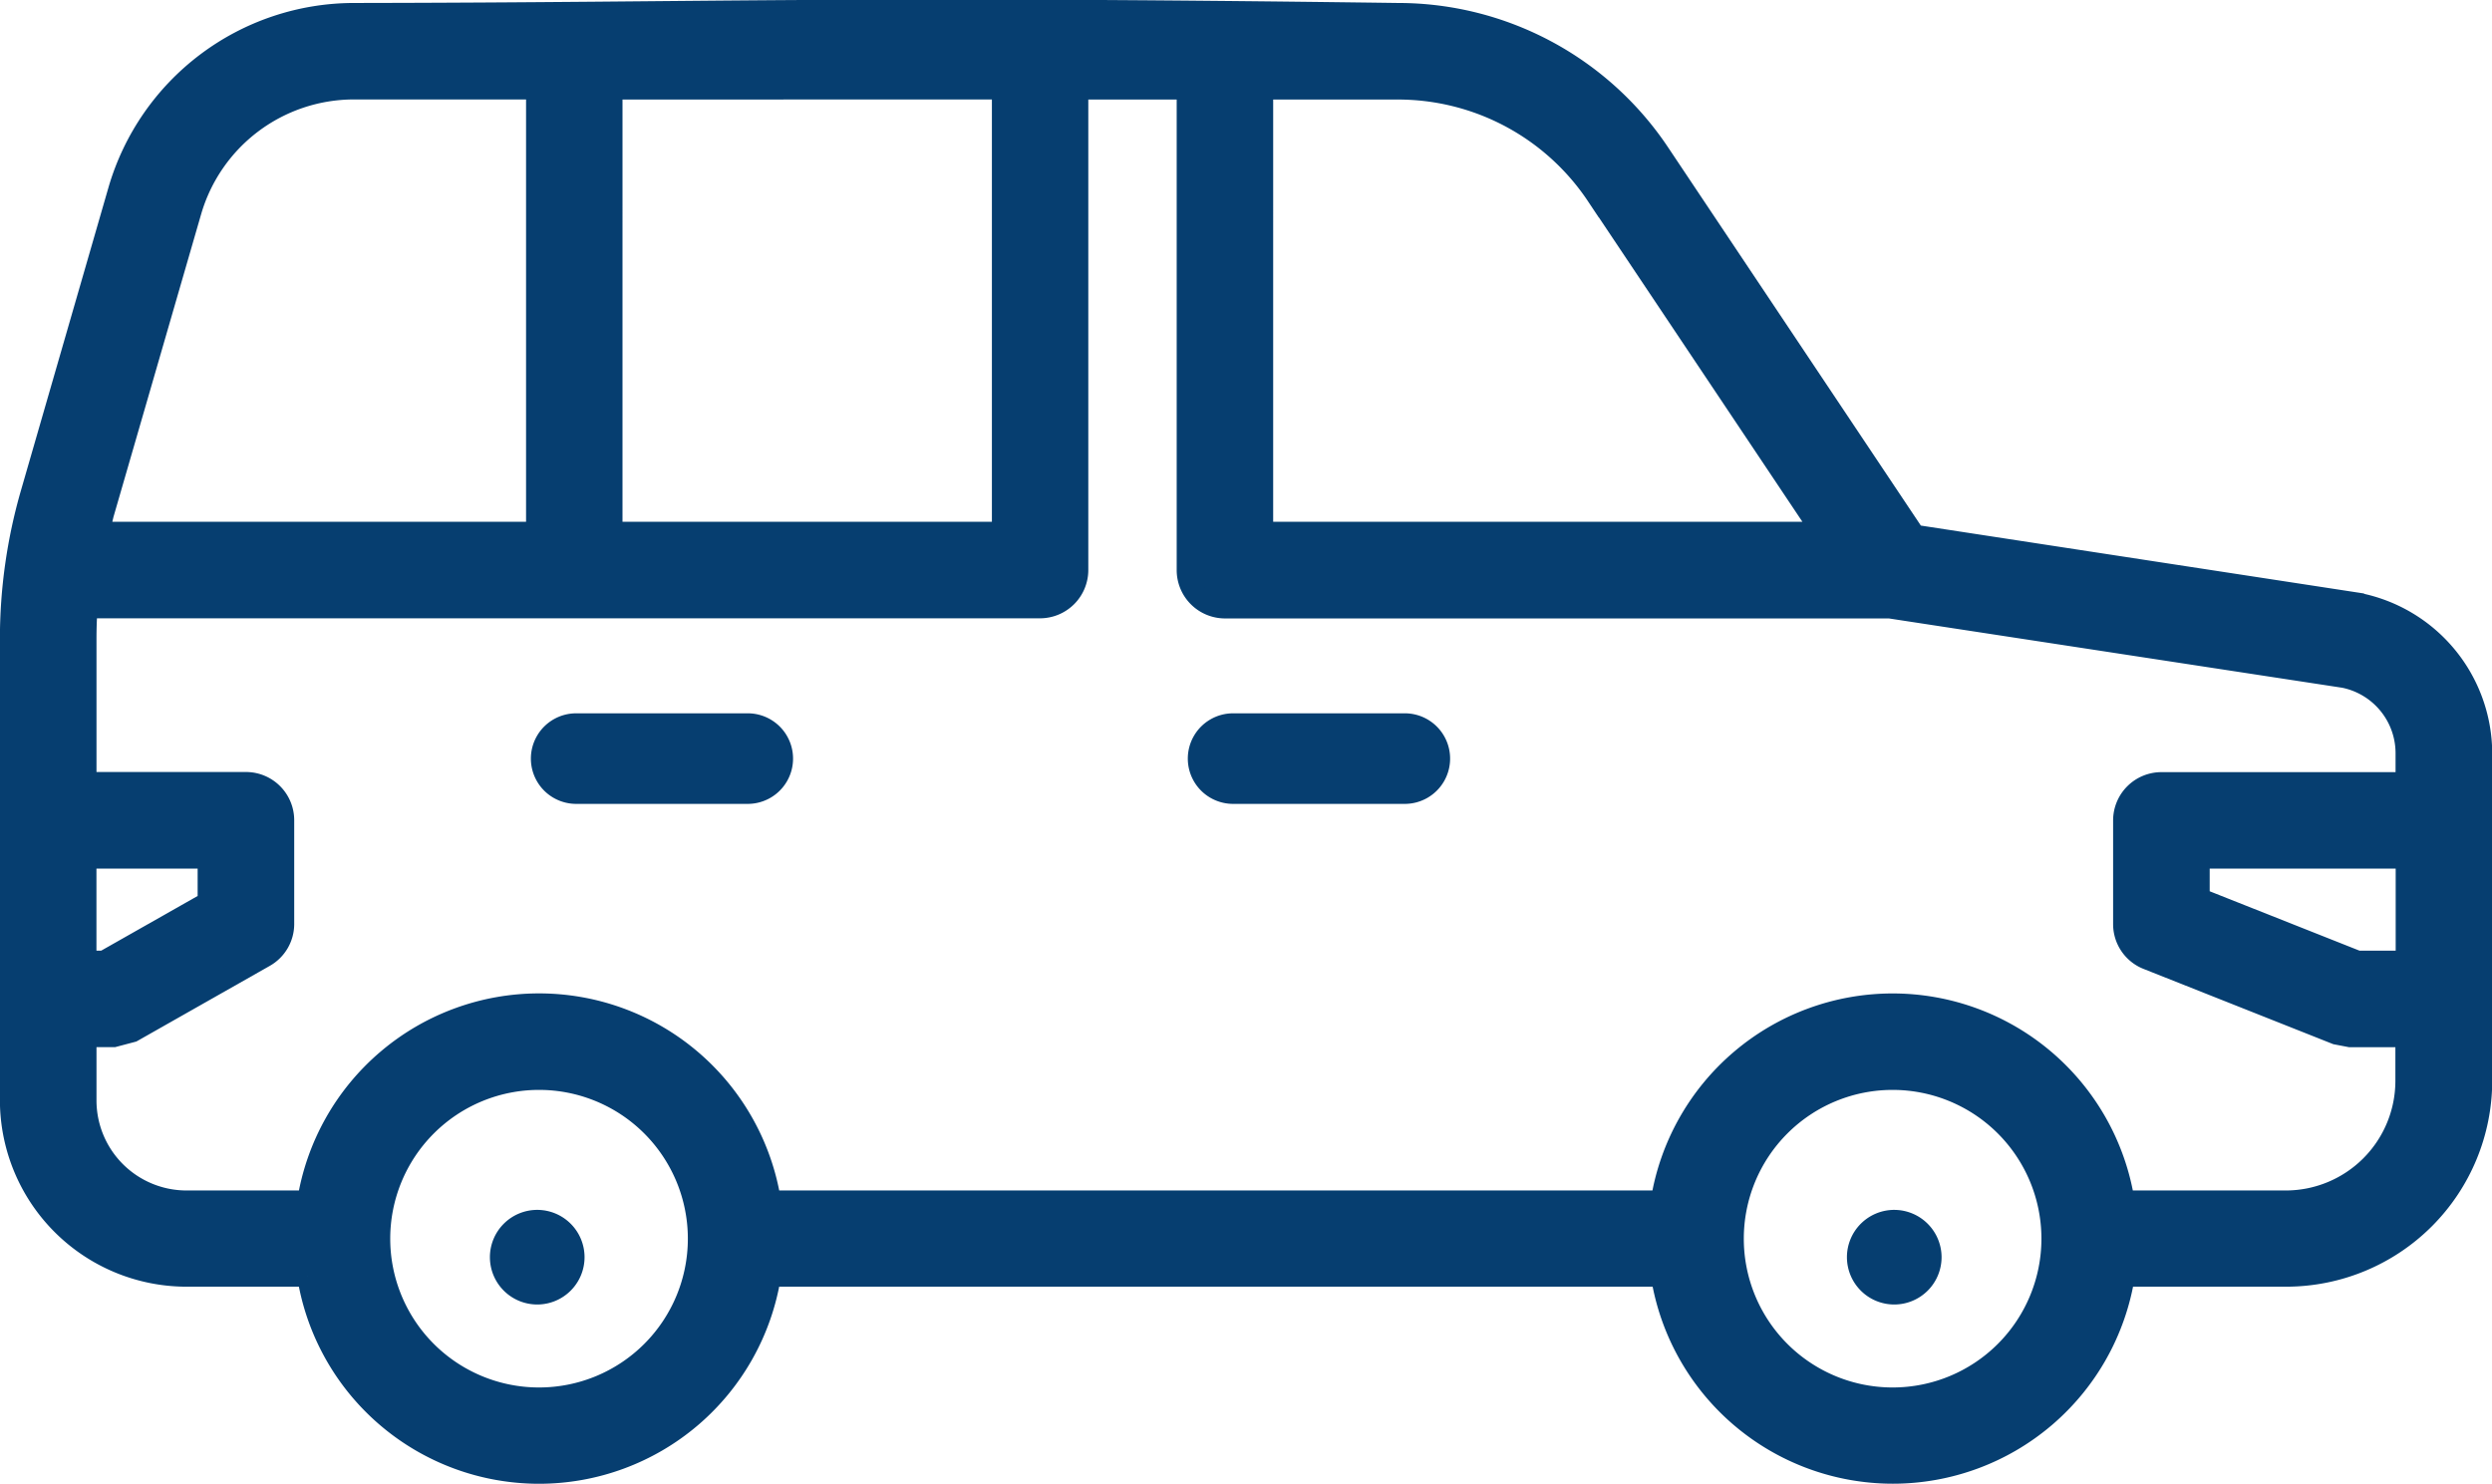<svg xmlns="http://www.w3.org/2000/svg" width="57.774" height="34.409" viewBox="0 0 57.774 34.409">
  <g id="Group_1017" data-name="Group 1017" transform="translate(0.25 -19.841)">
    <path id="Path_2456" data-name="Path 2456" d="M1885.167,268.523h-1.135l-3.677-1.458v-.946h4.812Zm-2.79,5.56h-3.763a5.428,5.428,0,0,0-10.719,0h-20.663a5.426,5.426,0,0,0-10.716,0H1833.7a2.338,2.338,0,0,1-2.337-2.338v-1.486h.652l.427-.113,3.063-1.737a.866.866,0,0,0,.442-.755v-2.407a.868.868,0,0,0-.869-.867h-3.715v-3.34c0-.24.008-.483.025-.724h22.1a.87.87,0,0,0,.869-.87V248.287h2.549v11.162a.871.871,0,0,0,.87.87h15.41l10.536,1.611a1.8,1.8,0,0,1,1.442,1.762v.691h-5.679a.87.87,0,0,0-.869.867v2.407a.866.866,0,0,0,.547.806l4.378,1.737.319.061h1.3V271.3A2.793,2.793,0,0,1,1882.377,274.083Zm-9.123,4.568a3.7,3.7,0,1,1,3.7-3.7A3.7,3.7,0,0,1,1873.254,278.651Zm-31.381,0a3.7,3.7,0,1,1,3.7-3.7A3.7,3.7,0,0,1,1841.874,278.651Zm-10.511-12.532h2.846v1.031l-2.421,1.373h-.425Zm2.439-15a3.939,3.939,0,0,1,3.769-2.834h4.252v10.292l-10.158,0,.1-.422Zm18.821-2.834v10.292h-9.064V248.287Zm13.779,2.471,5.229,7.821h-12.987V248.287h3.14A5.542,5.542,0,0,1,1866.4,250.758Zm17.624,9.463-10.263-1.573-5.917-8.855a7.28,7.28,0,0,0-6.062-3.243c-12.918-.173-15.656-.012-24.214,0a5.682,5.682,0,0,0-5.436,4.09l-2.033,7.039a12.174,12.174,0,0,0-.476,3.363v10.7a4.078,4.078,0,0,0,4.073,4.074h2.818a5.426,5.426,0,0,0,10.716,0H1867.9a5.428,5.428,0,0,0,10.719,0h3.763a4.529,4.529,0,0,0,4.523-4.524v-7.6A3.552,3.552,0,0,0,1884.026,260.221Z" transform="translate(-1829.626 -226.388)" fill="#063e70" stroke="#063e70" stroke-width="0.5"/>
    <path id="Path_2457" data-name="Path 2457" d="M1848.934,308.163a.847.847,0,1,0,.848.848A.847.847,0,0,0,1848.934,308.163Z" transform="translate(-1836.73 -260.018)" fill="#063e70" stroke="#063e70" stroke-width="0.5"/>
    <path id="Path_2458" data-name="Path 2458" d="M1900.07,308.163a.847.847,0,1,0,.846.848A.849.849,0,0,0,1900.07,308.163Z" transform="translate(-1856.403 -260.018)" fill="#063e70" stroke="#063e70" stroke-width="0.5"/>
    <path id="Path_2459" data-name="Path 2459" d="M1878.867,290.063h-3.981a.8.8,0,1,0,0,1.6h3.981a.8.8,0,0,0,0-1.6Z" transform="translate(-1846.548 -253.432)" fill="#063e70" stroke="#063e70" stroke-width="0.5"/>
    <path id="Path_2460" data-name="Path 2460" d="M1854.281,290.063H1850.3a.8.8,0,1,0,0,1.6h3.978a.8.8,0,1,0,0-1.6Z" transform="translate(-1837.192 -253.432)" fill="#063e70" stroke="#063e70" stroke-width="0.5"/>
  </g>
</svg>
